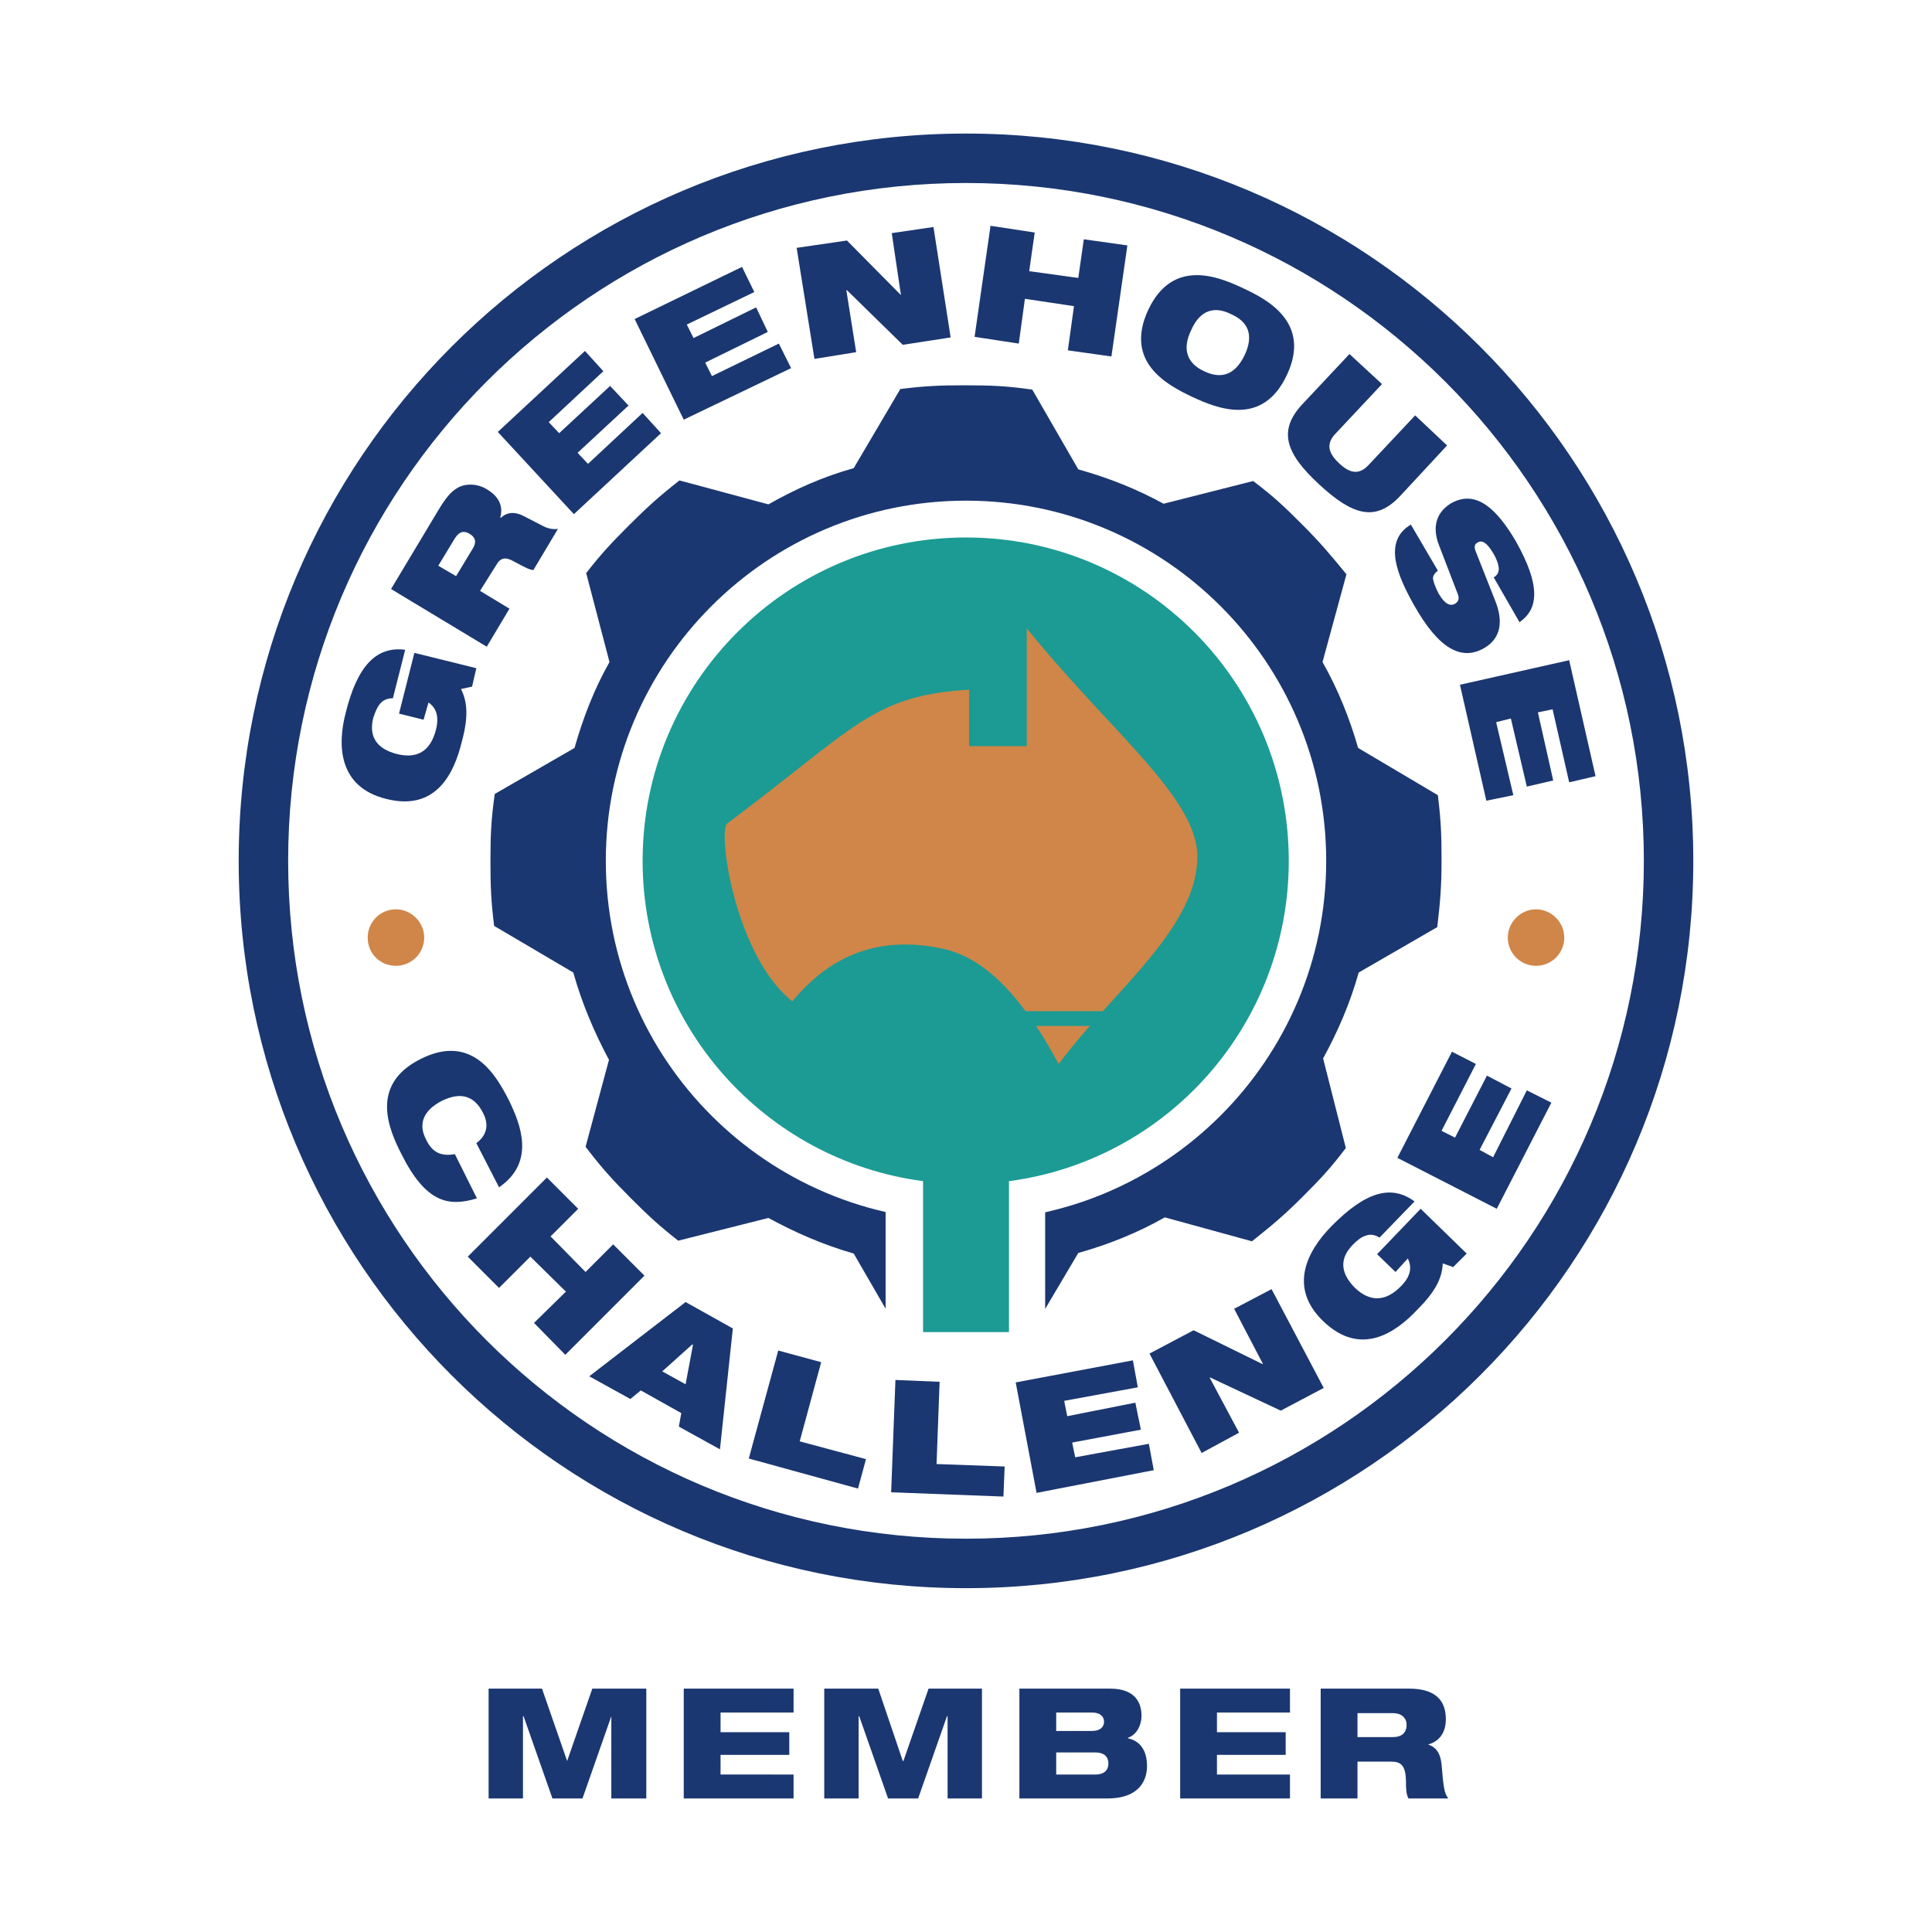 <svg xmlns="http://www.w3.org/2000/svg" width="2500" height="2500" viewBox="0 0 192.756 192.756"><path fill-rule="evenodd" clip-rule="evenodd" fill="#fff" d="M0 0h192.756v192.756H0V0z"/><path fill-rule="evenodd" clip-rule="evenodd" fill="#1b3771" d="M48.749 179.432h3.429v-8.203h.061l2.877 8.203h3l2.876-8.203v8.203h3.49v-10.957h-5.387l-2.511 7.222-2.509-7.222h-5.326v10.957zM68.217 179.432h10.958v-2.387H71.89v-1.961h6.857v-2.264H71.89v-1.959h7.285v-2.386H68.217v10.957zM82.236 179.432h3.428v-8.203h.062l2.877 8.203h3l2.877-8.203h.061v8.203h3.43v-10.957h-5.328l-2.51 7.222h-.061l-2.448-7.222h-5.388v10.957zM105.377 170.861h3.613c.795 0 1.162.428 1.162.918s-.367.918-1.162.918h-3.613v-1.836zm0 6.184v-2.203h3.918c.797 0 1.287.365 1.287 1.1 0 .736-.49 1.104-1.287 1.104h-3.918v-.001zm-3.674 2.387h8.756c3.367 0 3.979-1.959 3.979-3.244 0-1.592-.734-2.51-1.896-2.756v-.061c.795-.244 1.346-1.162 1.346-2.203s-.428-2.693-3.123-2.693h-9.061v10.957h-.001zM117.744 179.432h10.957v-2.387h-7.285v-1.961h6.857v-2.264h-6.857v-1.959h7.285v-2.386h-10.957v10.957zM135.436 170.922h3.551c.857 0 1.348.49 1.348 1.164 0 .795-.49 1.225-1.348 1.225h-3.551v-2.389zm-3.672 8.51h3.672v-3.672h3.367c.918 0 1.471.305 1.471 2.08 0 .49 0 1.102.244 1.592h3.979c-.428-.551-.488-1.225-.674-3.428-.123-1.162-.611-1.715-1.346-1.959.979-.244 1.775-1.041 1.775-2.51 0-1.838-.98-3.061-3.674-3.061h-8.814v10.958z"/><path d="M23.814 85.888c0-20.033 8.119-38.182 21.254-51.316 13.125-13.126 31.26-21.247 51.309-21.247 20.027 0 38.167 8.127 51.302 21.262 13.135 13.134 21.262 31.275 21.262 51.302 0 20.049-8.121 38.184-21.248 51.309-13.135 13.137-31.283 21.254-51.316 21.254-20.057 0-38.198-8.111-51.324-21.238s-21.239-31.269-21.239-51.326zM48.557 38.06C36.315 50.302 28.749 67.216 28.749 85.888c0 18.696 7.561 35.604 19.793 47.836s29.141 19.793 47.835 19.793c18.673 0 35.587-7.566 47.828-19.809 12.232-12.232 19.803-29.135 19.803-47.821 0-18.664-7.576-35.572-19.816-47.812-12.24-12.242-29.148-19.817-47.814-19.817-18.688.001-35.588 7.57-47.821 19.802z" fill="#1b3771"/><path d="M60.748 105.723c-1.469-2.754-2.693-5.631-3.55-8.693L49.3 92.377c-.306-2.449-.367-3.918-.367-6.428 0-2.633.061-4.103.428-6.734l7.958-4.592c.857-3 1.959-5.877 3.491-8.57l-2.327-8.877c1.53-1.959 2.509-3 4.285-4.775 1.837-1.837 3-2.877 5.021-4.469l8.876 2.388c2.694-1.53 5.449-2.756 8.51-3.613l4.652-7.896c2.51-.307 3.918-.369 6.428-.369 2.633 0 4.163.062 6.735.429l4.592 7.958c3.061.857 5.814 1.959 8.51 3.428l8.938-2.266c2.02 1.531 3.061 2.51 4.836 4.286 1.836 1.836 2.816 3 4.469 5.021l-2.387 8.754c1.529 2.693 2.691 5.57 3.551 8.57l7.957 4.714c.307 2.51.367 3.919.367 6.428 0 2.633-.123 4.164-.428 6.734l-7.836 4.53c-.857 3.062-2.082 5.879-3.551 8.572l2.266 8.938c-1.531 2.02-2.51 3.061-4.285 4.836-1.838 1.838-3 2.816-5.082 4.471l-8.693-2.389c-2.693 1.529-5.57 2.693-8.631 3.551l-4.715 7.959c-2.449.307-3.918.367-6.428.367-2.632 0-4.102-.123-6.734-.43l-4.53-7.836c-3-.857-5.816-2.082-8.51-3.551l-8.999 2.266c-1.959-1.531-3-2.51-4.775-4.285-1.836-1.838-2.877-3-4.469-5.08l2.389-8.879-.064.185zm-.306-19.835c0-19.835 16.101-35.937 35.936-35.937s35.937 16.102 35.937 35.937c0 19.834-16.102 35.936-35.937 35.936-19.835 0-35.936-16.101-35.936-35.936z" fill-rule="evenodd" clip-rule="evenodd" fill="#1b3771"/><path fill-rule="evenodd" clip-rule="evenodd" fill="#fff" d="M88.358 120.6h15.917v13.406H88.358V120.6z"/><path d="M64.114 85.888c0-17.815 14.449-32.263 32.264-32.263 17.816 0 32.203 14.448 32.203 32.263 0 16.346-12.123 29.875-27.916 31.956v15.061h-8.572v-15.061c-15.795-2.08-27.979-15.61-27.979-31.956z" fill-rule="evenodd" clip-rule="evenodd" fill="#1b9b94"/><path d="M45.382 115.15c-1.407.246-2.265-.184-2.877-1.469-.735-1.408-.429-2.816 1.591-3.857 2.021-.979 3.306-.367 4.102 1.225.795 1.531 0 2.51-.674 3l2.265 4.408c3.673-2.51 2.143-6.307.98-8.693-1.225-2.387-3.612-6.734-8.816-4.102-5.143 2.572-3.123 7.102-1.898 9.488 1.224 2.449 2.387 3.734 3.611 4.348 1.225.611 2.511.49 3.918.061l-2.202-4.409zM53.279 131.986l3.122 3.184 7.898-7.897-3.122-3.123-2.756 2.756-3.489-3.551 2.755-2.755-3.123-3.121-7.896 7.896 3.122 3.121 3.122-3.121 3.55 3.49-3.183 3.121zM68.401 138.109l-2.327-1.287 3-2.693.062.061-.735 3.919zm-9.612-.797l4.102 2.266 1.041-.857 4.041 2.266-.245 1.346 4.102 2.266 1.286-12.061-4.713-2.633-9.614 7.407zM74.706 145.516l10.897 3 .796-2.938-6.612-1.775 2.143-7.899-4.285-1.162-2.939 10.774zM88.909 148.885l11.204.427.121-3-6.794-.244.306-8.205-4.409-.183-.428 11.205zM103.418 148.945l11.693-2.265-.49-2.633-7.346 1.348-.306-1.471 6.857-1.285-.553-2.694-6.794 1.348-.305-1.531 7.346-1.348-.491-2.693-11.693 2.203 2.082 11.021zM119.887 144.965l3.734-2.022-2.939-5.507h.062l7.039 3.304 4.285-2.265-5.203-9.856-3.734 1.959 2.877 5.51h-.061l-6.857-3.367-4.406 2.326 5.203 9.918zM139.232 126.906l1.225-1.348c.428.857.305 1.775-.674 2.756-1.531 1.59-3.123 1.59-4.592.182-1.592-1.59-1.469-3.061-.184-4.346.367-.367.797-.734 1.225-.857.428-.184.918-.123 1.406.184l3.492-3.611c-2.328-1.715-4.898-.98-8.328 2.51-2.387 2.449-4.285 6.061-.795 9.428 3.734 3.611 7.225 1.164 9.367-1.102 1.775-1.775 2.51-3.123 2.57-4.654l1.041.369 1.348-1.348-4.592-4.469-4.348 4.531 1.839 1.775zM149.332 120.6l5.449-10.59-2.449-1.225-3.365 6.672-1.348-.734 3.184-6.123-2.449-1.286-3.184 6.184-1.348-.674 3.43-6.672-2.389-1.224-5.447 10.59 9.916 5.082zM42.26 71.807l.49-1.714c.735.489 1.102 1.347.735 2.755-.551 2.082-1.837 2.877-3.857 2.388-2.204-.551-2.816-1.898-2.388-3.613.184-.55.369-1.041.673-1.407.307-.368.736-.551 1.286-.551l1.225-4.837c-2.878-.367-4.775 1.592-5.938 6.306-.858 3.306-.673 7.408 4.04 8.571 5.02 1.286 6.795-2.632 7.53-5.632.673-2.449.613-3.979-.062-5.326l1.103-.245.428-1.836-6.183-1.531-1.531 6.061 2.449.611zM48.565 64.522l2.266-3.796-2.938-1.775 1.653-2.632c.428-.735.979-.735 1.714-.307 1.163.612 1.591.857 1.959.857l2.449-4.102c-.429.061-.918 0-1.408-.245l-2.142-1.102c-.919-.429-1.653-.246-2.144.245l-.061-.062c.368-1.285-.367-2.204-1.286-2.754-1.041-.674-2.326-.613-3.061-.123-.612.367-1.102.979-1.775 2.082l-4.775 7.958 9.549 5.756zm-4.836-8.08l1.592-2.633c.368-.612.796-.98 1.53-.551.612.367.734.856.245 1.591l-1.592 2.633-1.775-1.04zM57.258 51.298l8.694-8.08-1.838-2.02-5.447 5.081-1.041-1.102 5.082-4.715-1.837-1.958-5.081 4.714-1.041-1.102 5.448-5.081-1.836-2.02-8.694 8.08 7.591 8.203zM68.217 41.871l10.713-5.142-1.224-2.449-6.673 3.244-.674-1.346 6.245-3.061-1.164-2.45-6.243 3.062-.675-1.347 6.735-3.245-1.225-2.51-10.713 5.204 4.898 10.04zM81.257 35.81l4.163-.673-.98-6.183h.061l5.571 5.449 4.775-.736-1.714-11.019-4.163.612.919 6.184-5.388-5.449-5.019.734 1.775 11.081zM106.539 34.954l4.348.611 1.592-11.08-4.346-.612-.551 3.856-4.898-.673.55-3.857-4.408-.674-1.592 11.081 4.409.674.613-4.469 4.896.734-.613 4.409zM114.561 30.913c-2.449 5.265 1.959 7.53 4.408 8.693 2.387 1.102 6.979 3.062 9.428-2.204 2.449-5.204-1.959-7.531-4.348-8.633-2.449-1.163-7.039-3.06-9.488 2.144zm4.285 2.02c.918-2.082 2.387-2.387 3.979-1.591 1.654.735 2.326 2.02 1.348 4.102-.98 2.021-2.389 2.388-4.041 1.592-1.593-.736-2.267-2.082-1.286-4.103zM129.926 40.341c-2.447 2.632-1.652 4.898 1.654 7.958 3.367 3.123 5.631 3.795 8.08 1.224l4.715-5.081-3.184-3-4.654 4.959c-.979 1.041-1.898.796-2.938-.183-1.041-.979-1.348-1.898-.367-2.939l4.652-4.959-3.246-3-4.712 5.021zM145.414 59.196c.246.55.062.857-.244 1.041-.428.245-.98.123-1.652-1.041-.307-.612-.49-1.102-.551-1.469 0-.306.184-.551.488-.796l-2.693-4.592c-2.816 1.653-1.346 5.082.307 8.02 2.449 4.347 4.715 5.632 7.039 4.286 1.654-.98 1.898-2.693 1.043-4.775l-1.959-4.959c-.123-.428-.062-.612.244-.796.43-.245.918 0 1.592 1.163.244.429.428.857.49 1.286.061.429-.062.796-.49 1.041l2.572 4.469c1.957-1.347 2.08-3.734-.369-8.081-1.836-3.122-3.918-5.203-6.428-3.795-1.348.795-2.02 2.203-1.225 4.223l1.836 4.775zM145.66 68.318l2.633 11.571 2.693-.552-1.715-7.284 1.469-.368 1.592 6.795 2.633-.612-1.529-6.795 1.468-.306 1.653 7.285 2.632-.612-2.632-11.571-10.897 2.449z" fill-rule="evenodd" clip-rule="evenodd" fill="#1b3771"/><path d="M108.744 102.355a59.602 59.602 0 0 0-3.121 3.797c-.49-.857-1.225-2.266-2.266-3.797h5.387zm-12.06-33.547v5.632h5.755V62.686c8.324 10.285 17.02 16.896 17.02 22.773 0 5.326-4.715 10.224-9.43 15.427h-7.713c-2.021-2.754-4.775-5.51-8.326-6.244-6.061-1.286-11.02.49-14.937 5.266-5.755-4.592-7.469-17.02-6.49-17.754 12.918-9.673 14.448-12.734 24.121-13.346zM36.689 93.54a2.807 2.807 0 0 1 2.816-2.815c1.53 0 2.816 1.285 2.816 2.815a2.81 2.81 0 0 1-2.816 2.817c-1.592 0-2.816-1.225-2.816-2.817zM150.436 93.54c0-1.531 1.285-2.815 2.816-2.815 1.529 0 2.814 1.285 2.814 2.815a2.808 2.808 0 0 1-2.814 2.817 2.809 2.809 0 0 1-2.816-2.817z" fill-rule="evenodd" clip-rule="evenodd" fill="#cf8648"/></svg>